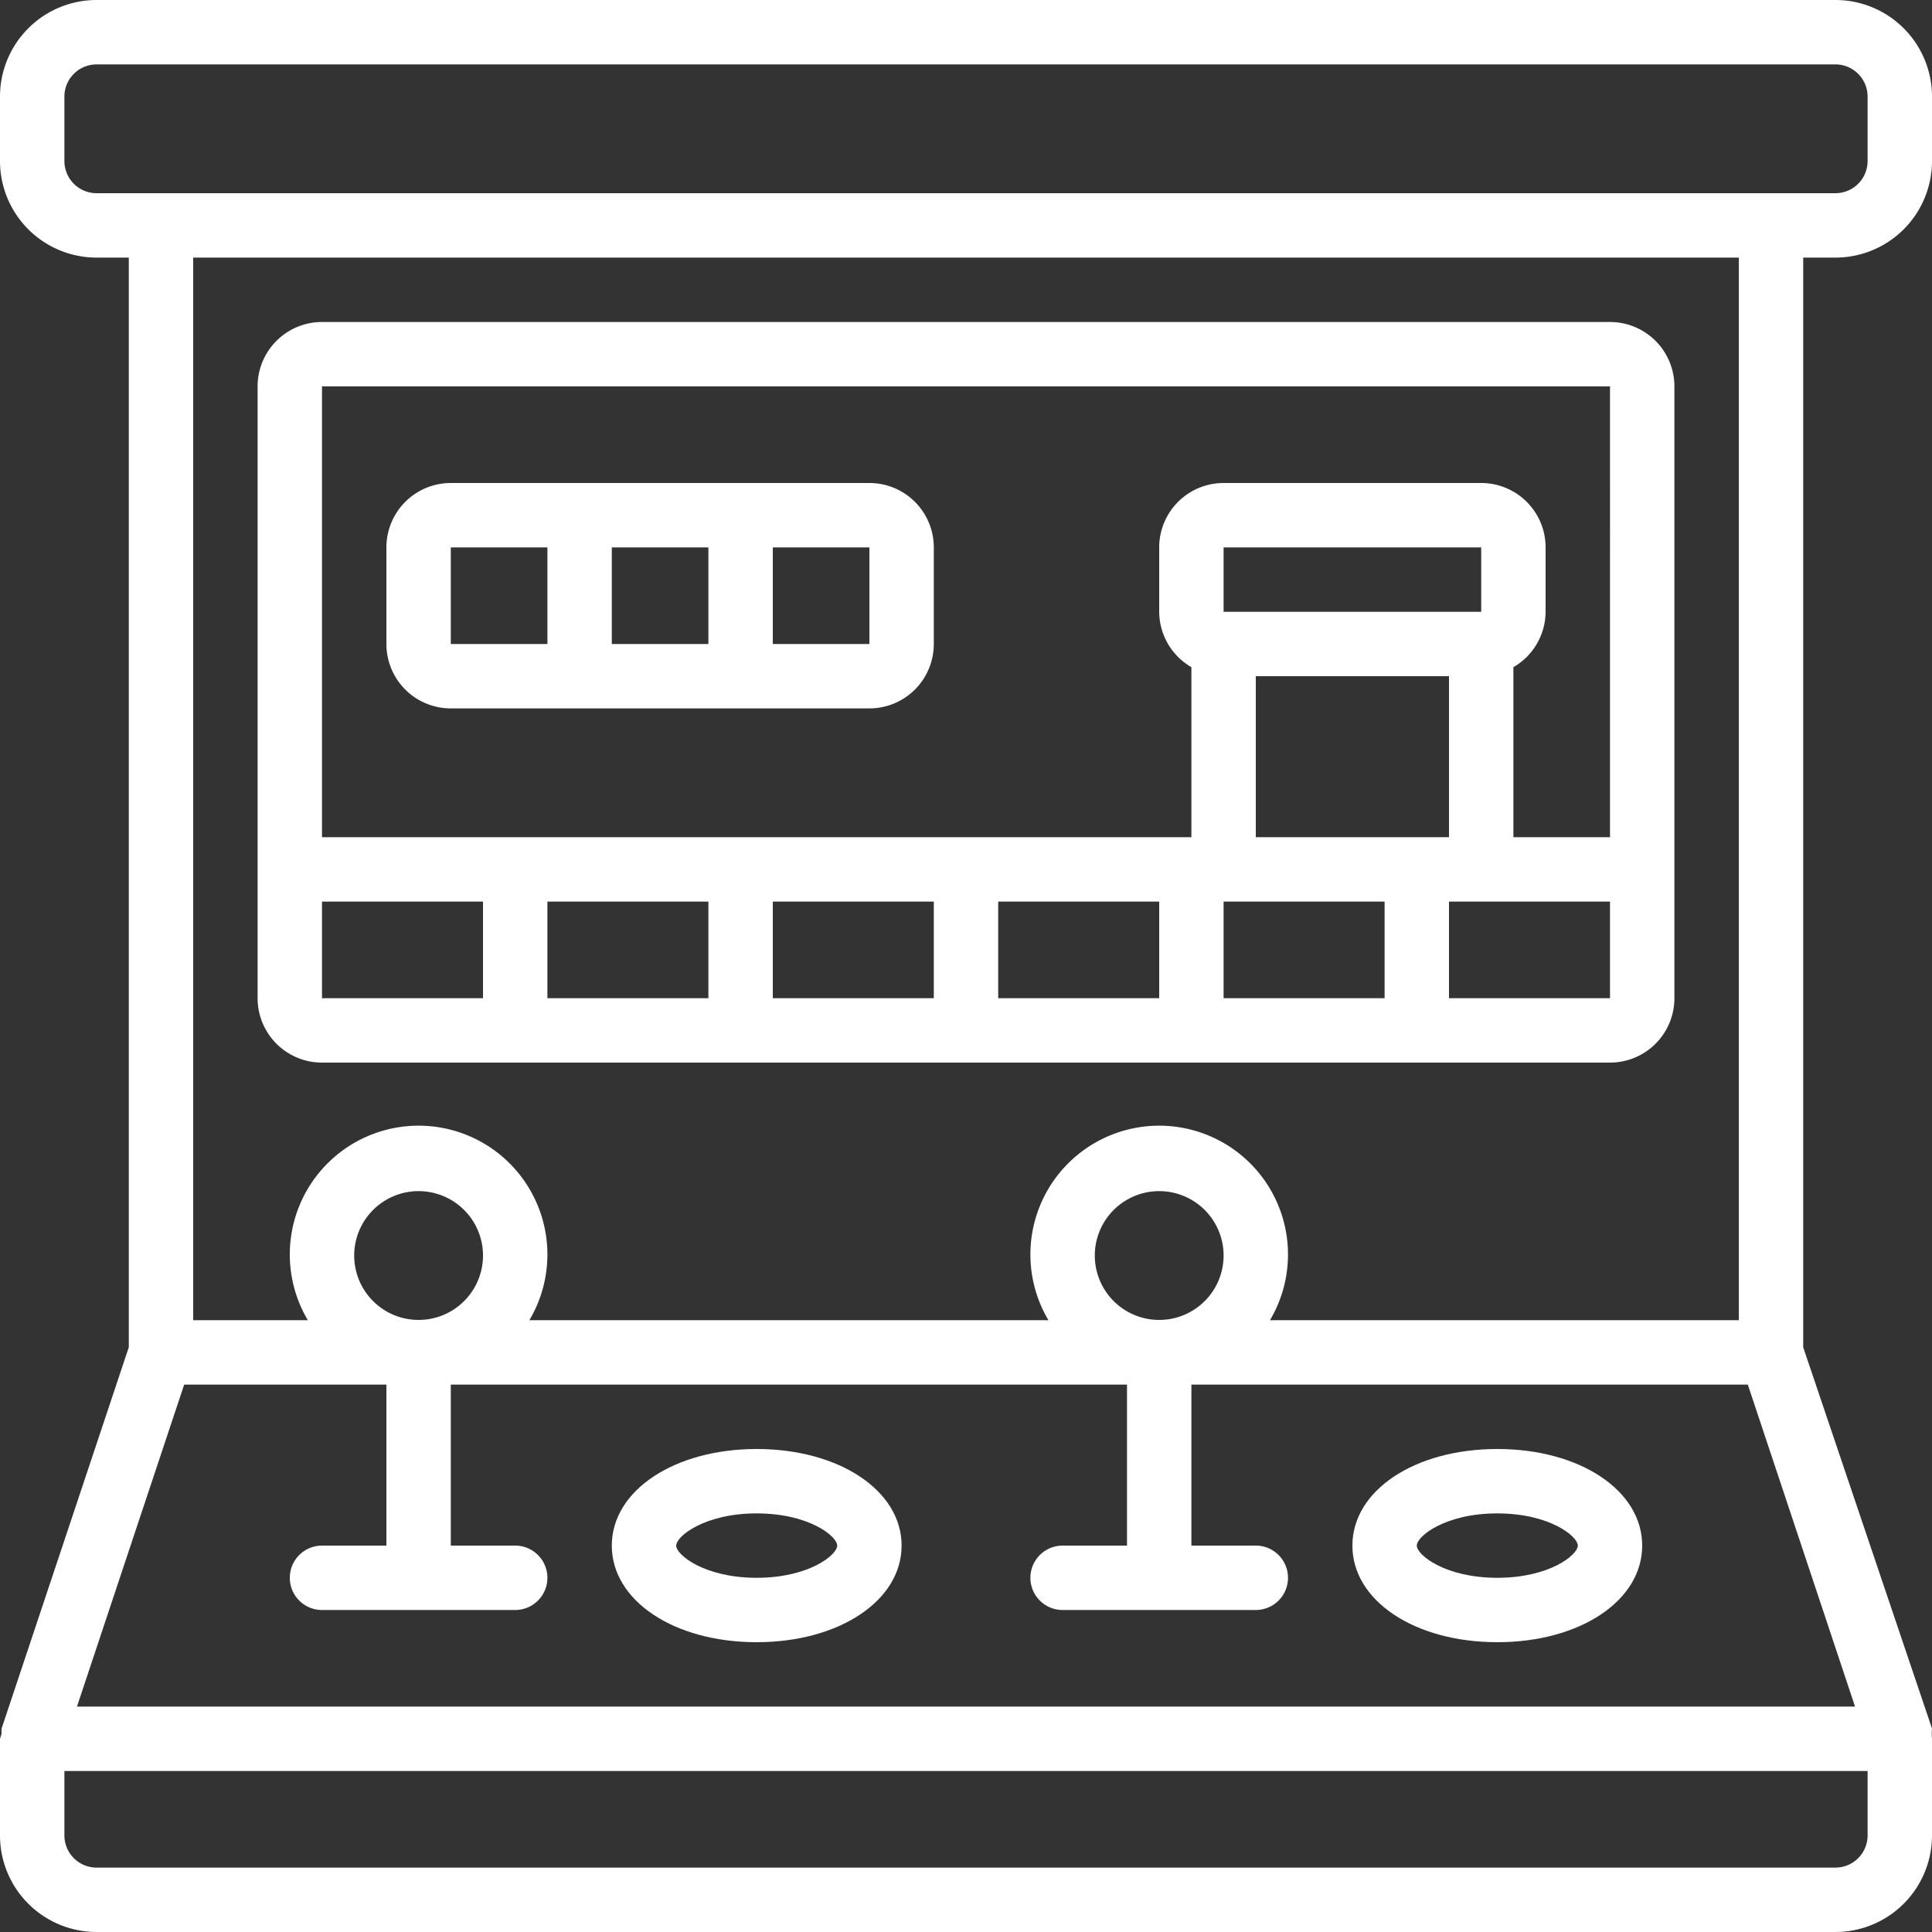 <svg xmlns="http://www.w3.org/2000/svg" viewBox="0 0 60 60"><rect x="0" y="0" width="60" height="60" fill="#333333" stroke="none"/><defs><style>.cls-1{fill:#fff;}</style></defs><g id="Calque_2" data-name="Calque 2"><g id="Calque_1-2" data-name="Calque 1"><path class="cls-1" d="M57,0H3A3,3,0,0,0,0,3V5A3,3,0,0,0,3,8H4V41.84L.05,53.68a.88.88,0,0,0,0,.16L0,54v3a3,3,0,0,0,3,3H57a3,3,0,0,0,3-3V54a1.64,1.64,0,0,1,0-.32L56,41.84V8h1a3,3,0,0,0,3-3V3a3,3,0,0,0-3-3ZM11,39a2,2,0,1,1,.59,1.41A2,2,0,0,1,11,39Zm1,4v5H10a1,1,0,0,0,0,2h6a1,1,0,0,0,0-2H14V43H35v5H33a1,1,0,0,0,0,2h6a1,1,0,0,0,0-2H37V43H54.28l3.33,10H2.39L5.72,43Zm22-4a2,2,0,1,1,.59,1.41A2,2,0,0,1,34,39ZM58,57a1,1,0,0,1-1,1H3a1,1,0,0,1-1-1V55H58ZM54,41H39.44a4,4,0,1,0-6.88,0H16.44a4,4,0,1,0-6.88,0H6V8H54ZM58,5a1,1,0,0,1-1,1H3A1,1,0,0,1,2,5V3A1,1,0,0,1,3,2H57a1,1,0,0,1,1,1Z"/><path class="cls-1" d="M10,33H50a2,2,0,0,0,2-2V12a2,2,0,0,0-2-2H10a2,2,0,0,0-2,2V31a2,2,0,0,0,2,2Zm0-5h5v3H10Zm12,0v3H17V28Zm7,0v3H24V28Zm7,0v3H31V28Zm10-9H38V17h8v2Zm-7,2h6v5H39Zm4,7v3H38V28Zm2,3V28h5v3Zm5-19V26H47V20.72A2,2,0,0,0,48,19V17a2,2,0,0,0-2-2H38a2,2,0,0,0-2,2v2h0a2,2,0,0,0,1,1.72V26H10V12Z"/><path class="cls-1" d="M23.5,51c2.56,0,4.5-1.29,4.5-3s-1.94-3-4.5-3S19,46.29,19,48,20.93,51,23.5,51Zm0-4c1.62,0,2.5.71,2.5,1s-.88,1-2.5,1S21,48.29,21,48,21.88,47,23.5,47Z"/><path class="cls-1" d="M46.5,51c2.57,0,4.5-1.29,4.5-3s-1.93-3-4.5-3S42,46.29,42,48,43.93,51,46.5,51Zm0-4c1.62,0,2.5.71,2.5,1s-.88,1-2.5,1S44,48.29,44,48s.88-1,2.5-1Z"/><path class="cls-1" d="M14,22H27a2,2,0,0,0,2-2V17a2,2,0,0,0-2-2H14a2,2,0,0,0-2,2v3a2,2,0,0,0,2,2Zm13-2H24V17h3Zm-5,0H19V17h3Zm-8-3h3v3H14Z"/></g></g></svg>